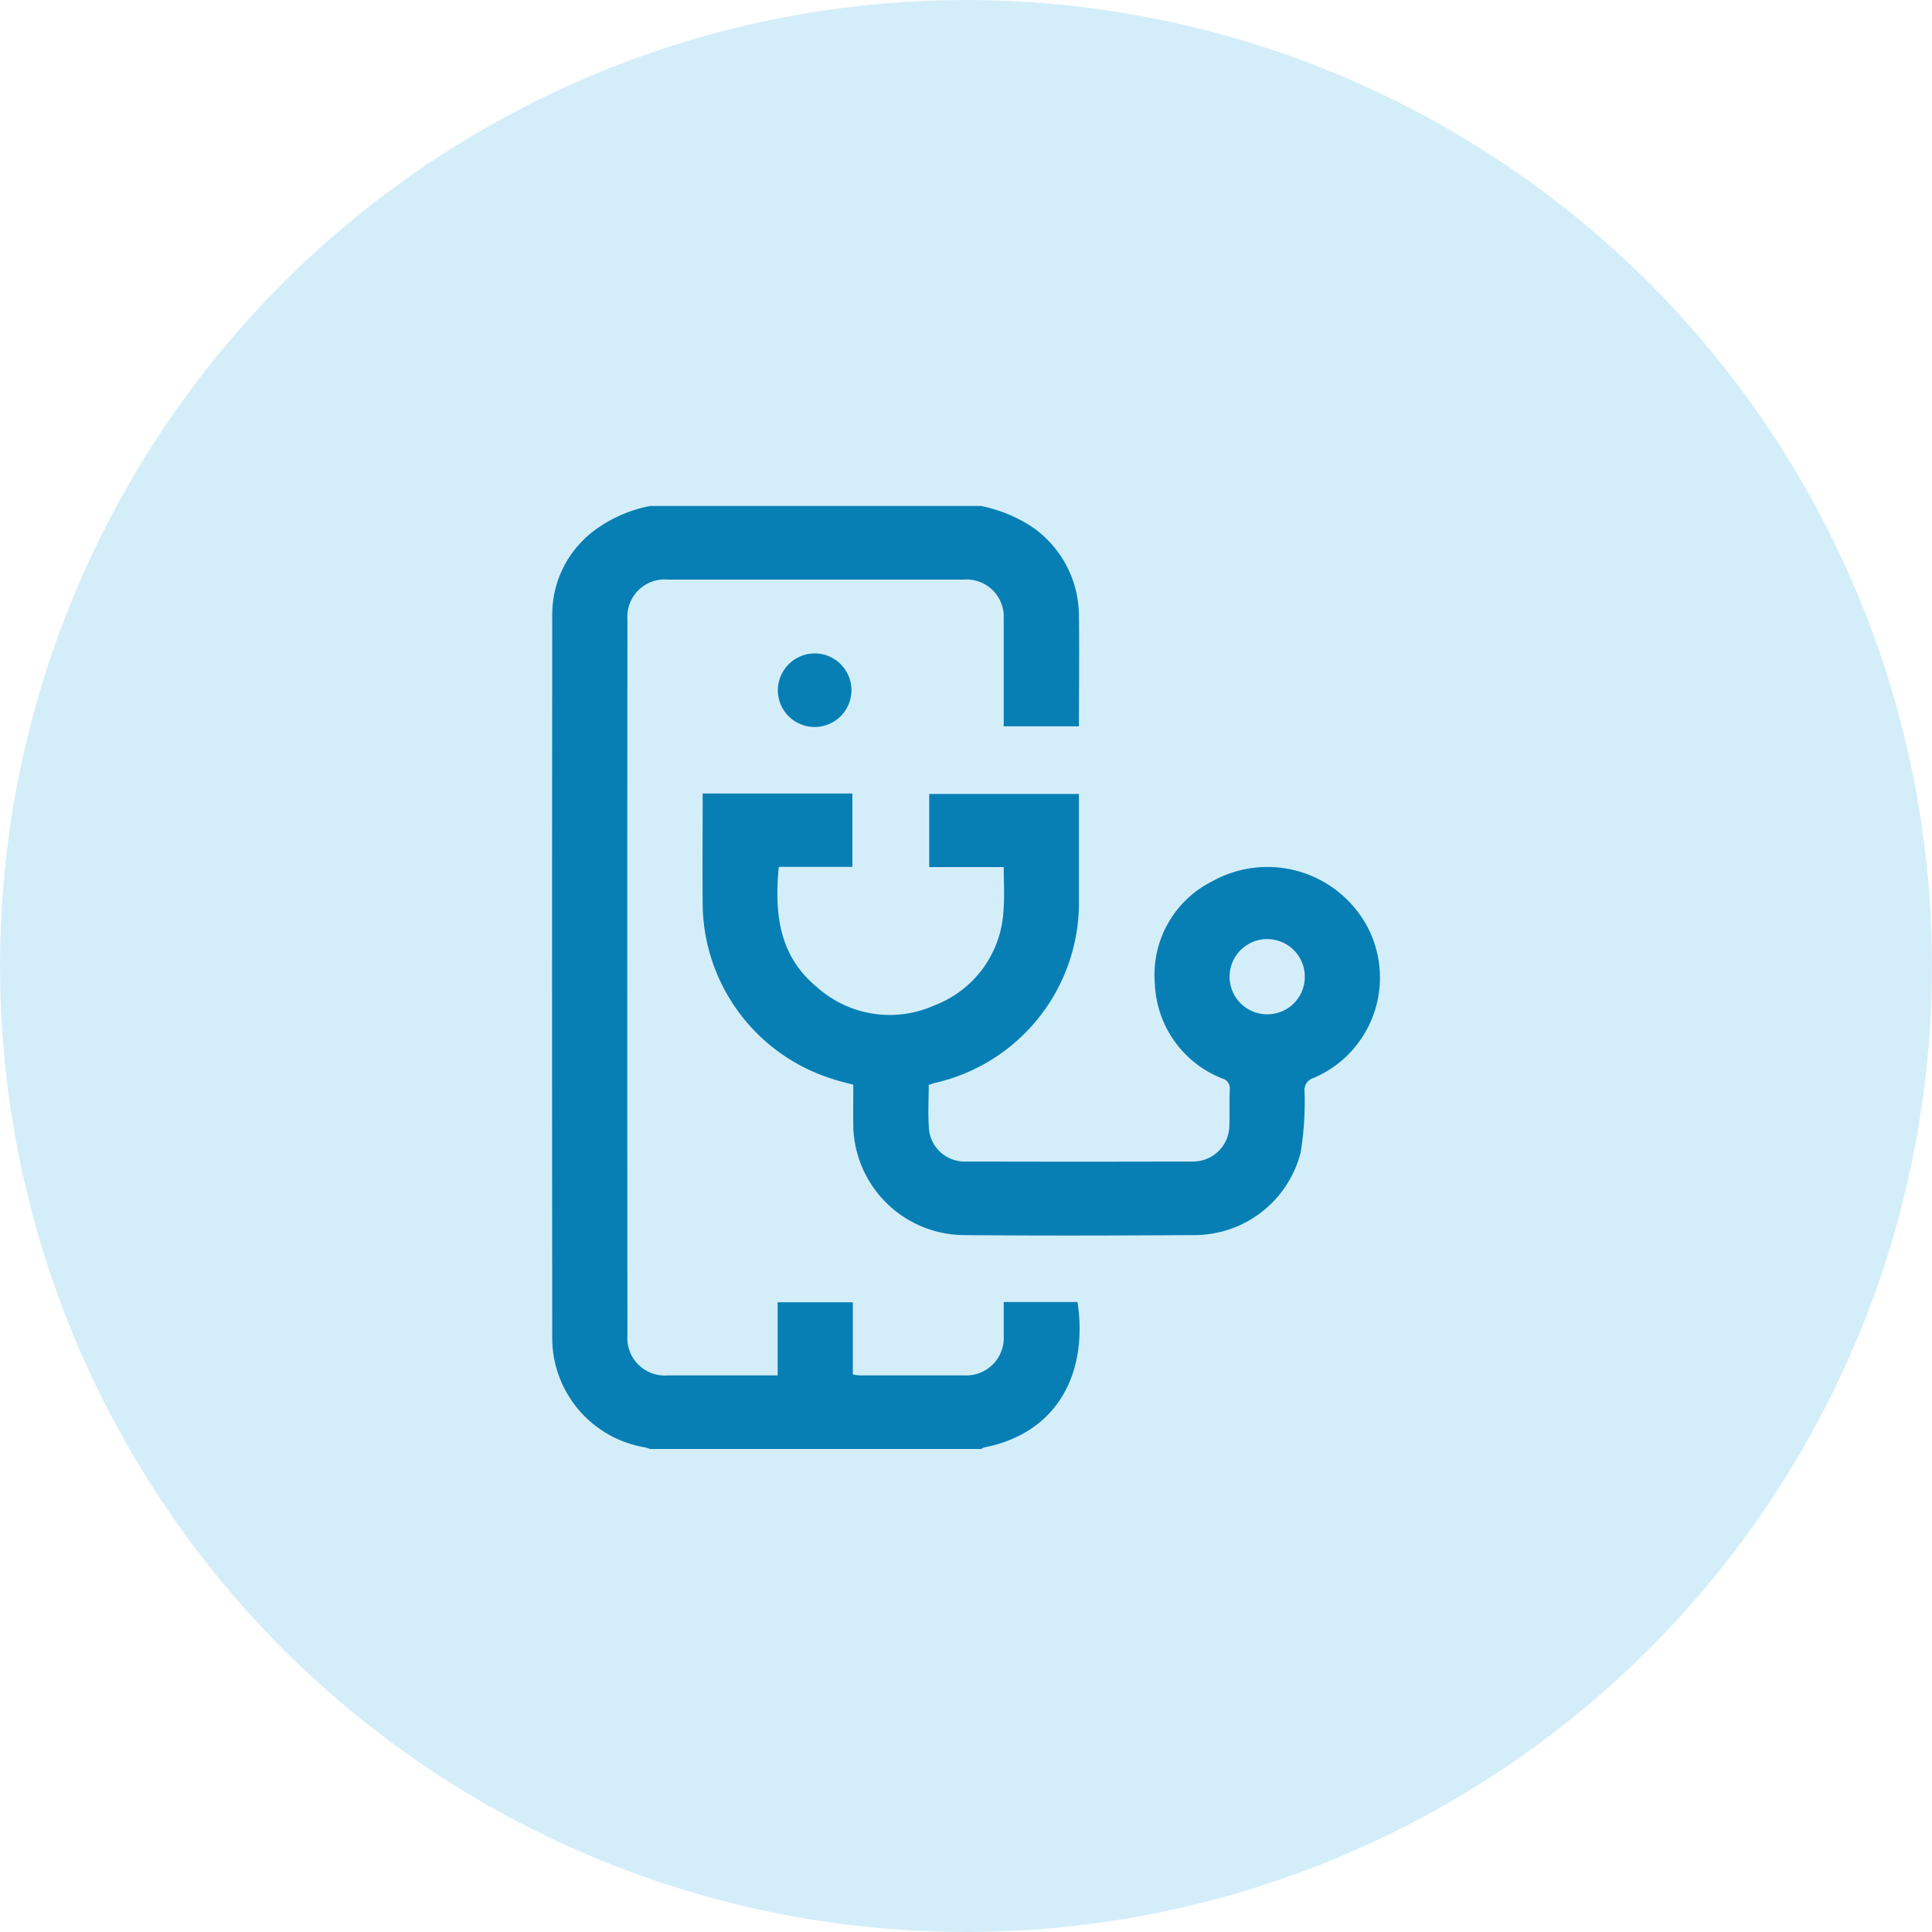 <svg xmlns="http://www.w3.org/2000/svg" width="84" height="84" viewBox="0 0 84 84">
  <defs>
    <style>
      .cls-1 {
        fill: #28aae1;
        opacity: 0.2;
      }

      .cls-2 {
        fill: #077fb5;
        fill-rule: evenodd;
      }
    </style>
  </defs>
  <circle class="cls-1" cx="42" cy="42" r="42"/>
  <path class="cls-2" d="M1410.66,1929a6.347,6.347,0,0,1,2.23.92,4.707,4.707,0,0,1,2.02,3.84c0.02,1.6,0,3.2,0,4.82h-3.27v-4.68a1.62,1.62,0,0,0-1.75-1.7h-12.84a1.621,1.621,0,0,0-1.77,1.72q-0.015,15.57,0,31.14a1.625,1.625,0,0,0,1.75,1.74h4.78v-3.18h3.27v3.14a2.193,2.193,0,0,0,.31.04h4.54a1.63,1.63,0,0,0,1.71-1.7v-1.49h3.21c0.46,3.07-.85,5.69-4.05,6.32a0.914,0.914,0,0,0-.14.07h-14.4a1.382,1.382,0,0,0-.27-0.08,4.826,4.826,0,0,1-3.98-4.65q-0.015-15.765,0-31.54a4.558,4.558,0,0,1,1.92-3.73,5.981,5.981,0,0,1,2.33-1h14.4Zm-12.11,12.5h6.51v3.19h-3.2c-0.19,1.99-.01,3.85,1.65,5.22a4.741,4.741,0,0,0,5.12.8,4.658,4.658,0,0,0,3-4.15c0.05-.6.01-1.22,0.01-1.86h-3.24v-3.18h6.51v4.56a8.039,8.039,0,0,1-6.29,8.01c-0.07.02-.15,0.05-0.24,0.08,0,0.64-.04,1.28.01,1.92a1.551,1.551,0,0,0,1.56,1.41c3.31,0.01,6.63.01,9.94,0a1.573,1.573,0,0,0,1.56-1.55c0.02-.53-0.01-1.06.02-1.6a0.441,0.441,0,0,0-.33-0.46,4.622,4.622,0,0,1-2.93-4.14,4.543,4.543,0,0,1,2.51-4.44,4.93,4.93,0,0,1,6.75,2.02,4.742,4.742,0,0,1-2.36,6.54,0.541,0.541,0,0,0-.39.58,13.835,13.835,0,0,1-.17,2.66,4.772,4.772,0,0,1-4.61,3.59c-3.35.02-6.7,0.03-10.06,0a4.849,4.849,0,0,1-4.78-4.69c-0.01-.61,0-1.23,0-1.85-0.35-.09-0.68-0.17-1-0.28a8.039,8.039,0,0,1-5.55-7.55c-0.01-1.49,0-2.99,0-4.48v-0.35Zm26.18,8a1.635,1.635,0,1,0-1.63,1.6A1.626,1.626,0,0,0,1424.73,1949.5Zm-21.24-14.09a1.6,1.6,0,1,1-1.67,1.56A1.611,1.611,0,0,1,1403.49,1935.41Z" transform="translate(-1368 -1907)"/>
</svg>
